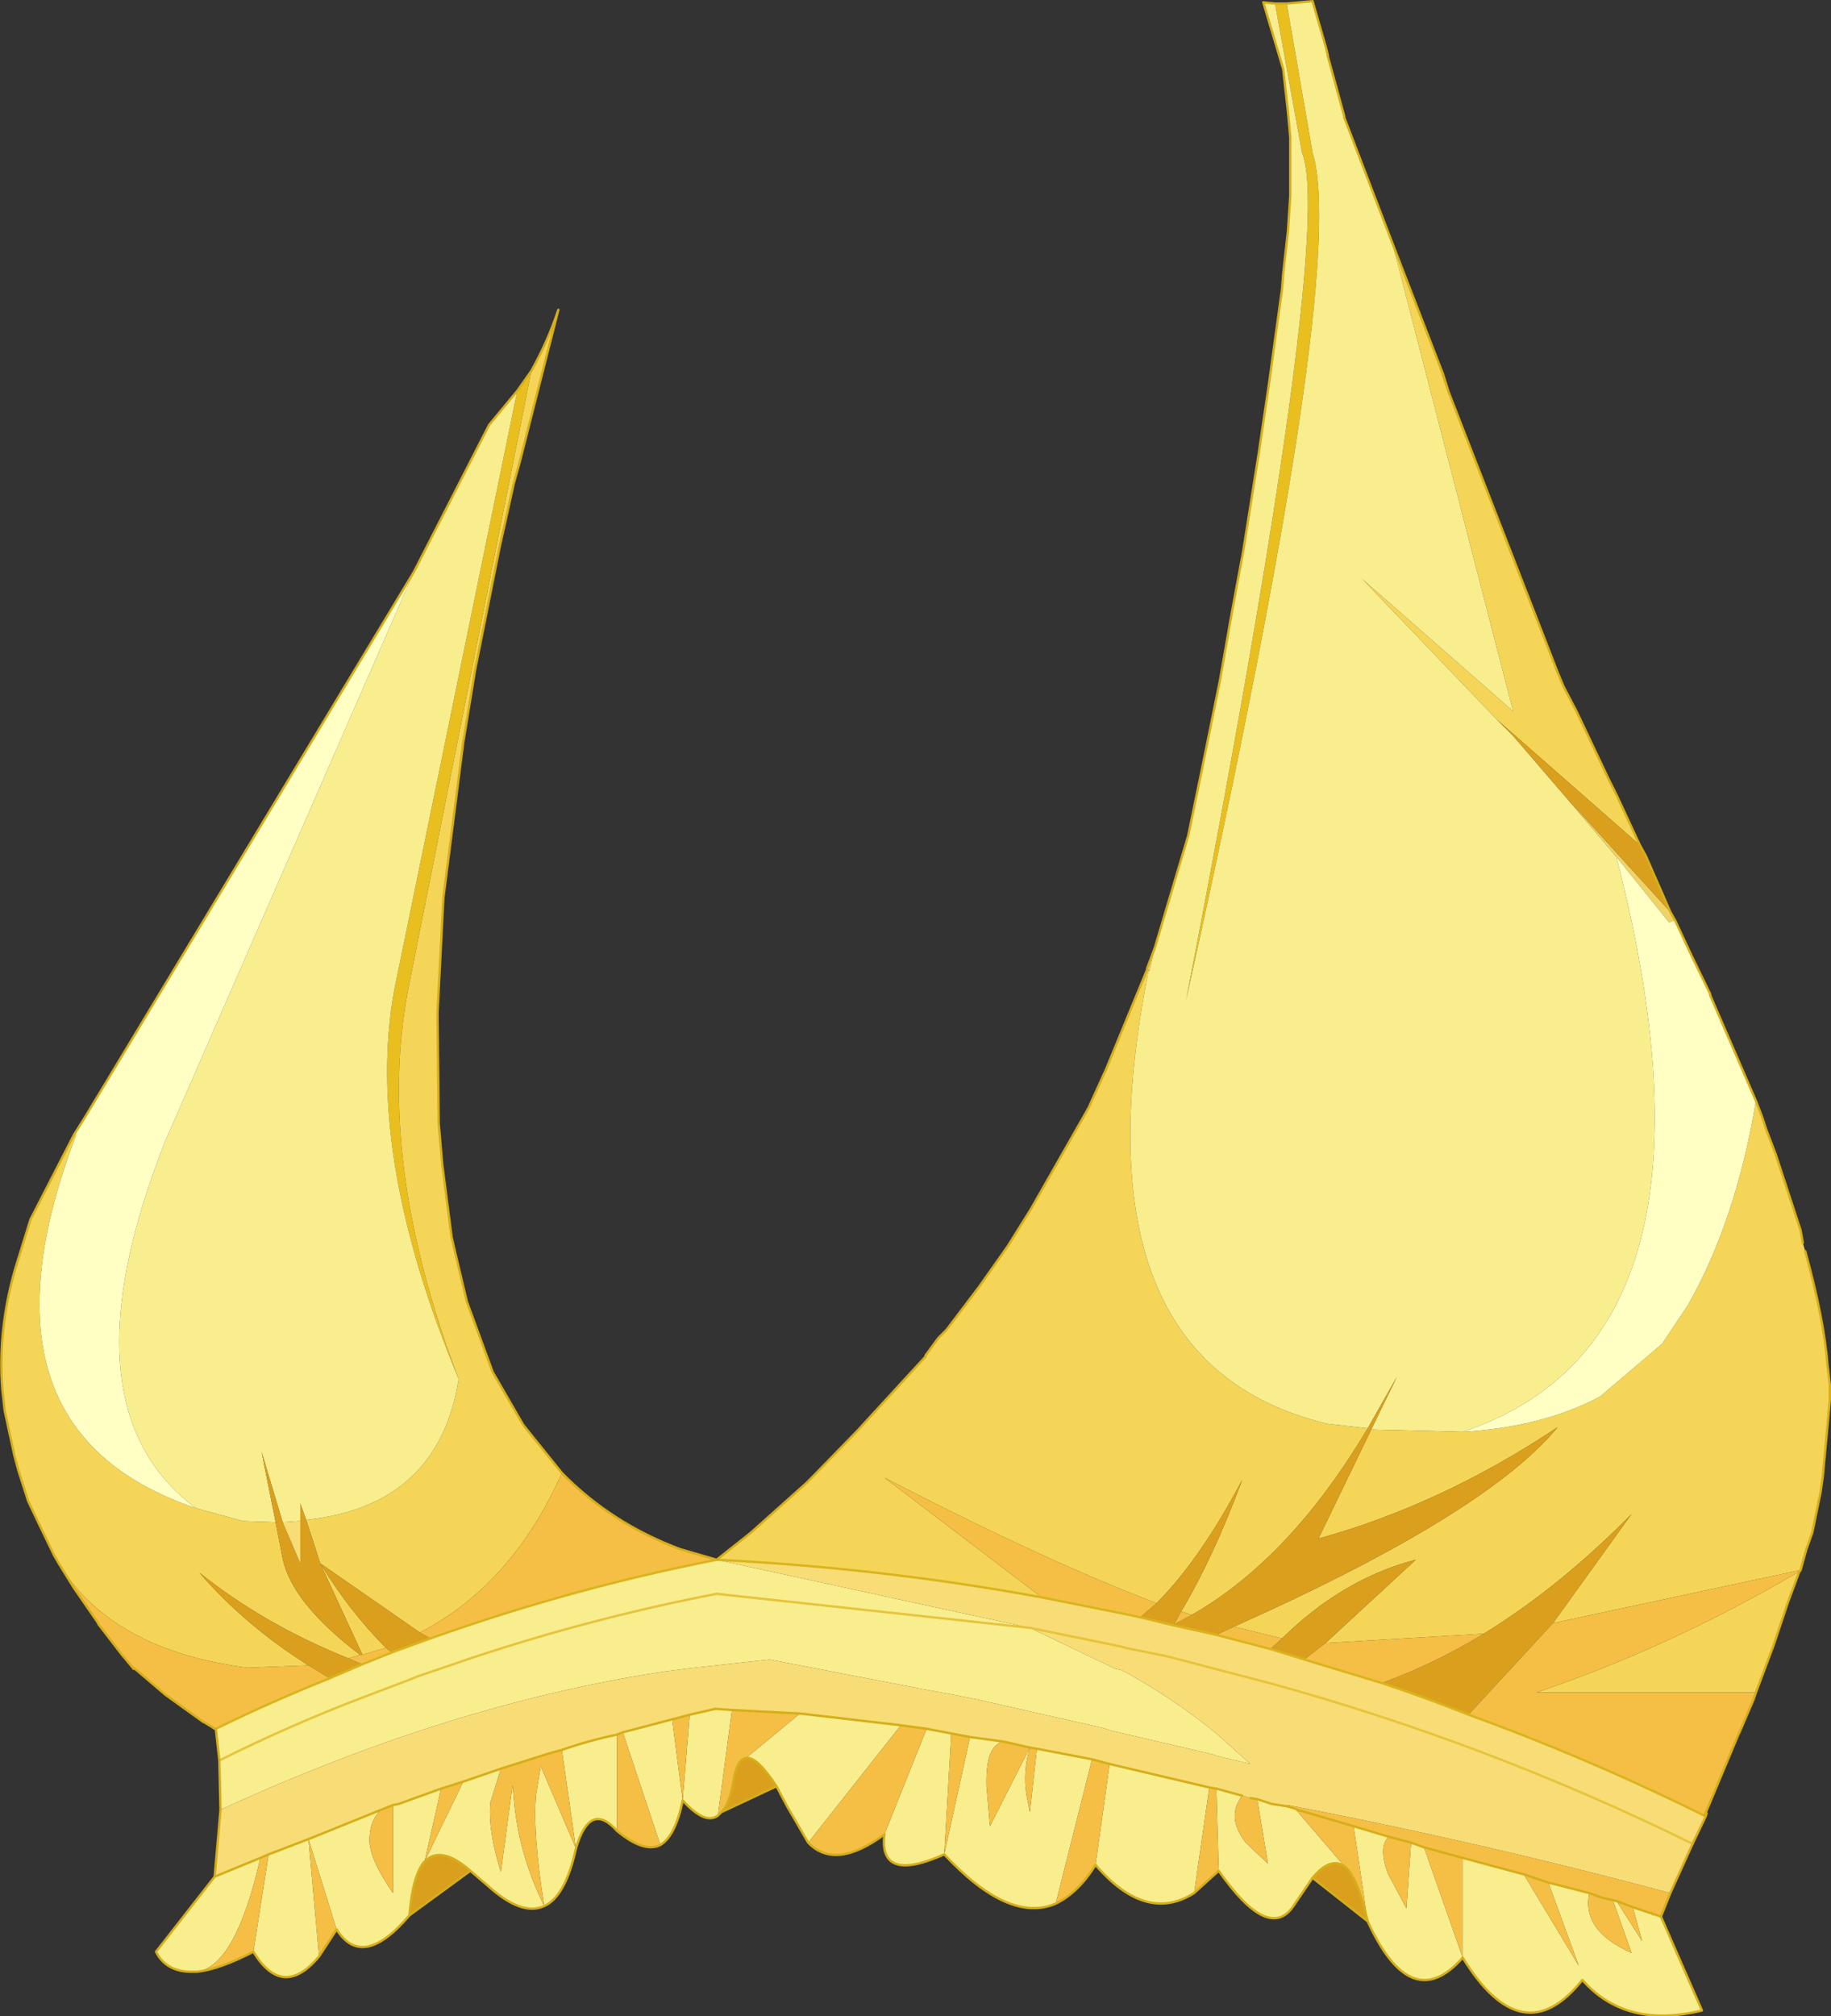 <?xml version="1.0" encoding="UTF-8" standalone="no"?>
<svg xmlns:xlink="http://www.w3.org/1999/xlink" height="85.9px" width="78.05px" xmlns="http://www.w3.org/2000/svg">
  <rect width="100%" height="100%" fill="#333333" stroke="none"/>
  <g transform="matrix(1.0, 0.0, 0.0, 1.0, 39.0, 42.95)">
    <path d="M15.35 -42.8 L15.45 -42.8 15.85 -42.8 16.95 -36.45 Q18.5 -31.5 11.55 -0.3 17.9 -33.05 16.5 -36.45 L15.35 -42.8 M-16.95 -26.3 L-16.35 -27.15 -21.6 -0.8 Q-23.0 6.45 -19.45 15.8 -23.45 6.2 -22.2 -0.75 L-16.95 -26.3" fill="#e9bf1f" fill-rule="evenodd" stroke="none"/>
    <path d="M-16.35 -27.15 Q-15.65 -28.4 -15.2 -29.75 L-16.85 -23.25 -17.1 -22.35 -17.7 -19.65 -17.95 -18.4 -18.75 -14.4 -19.15 -11.95 -19.25 -11.35 -20.1 -4.7 -20.35 0.2 -20.3 4.9 -20.15 6.65 -19.75 9.75 -19.6 10.4 -19.1 12.5 -18.0 15.5 -16.7 17.75 -15.05 19.8 Q-17.15 24.55 -21.1 26.6 L-25.35 23.65 -25.95 21.8 Q-20.3 21.2 -19.45 15.8 -23.0 6.45 -21.6 -0.8 L-16.35 -27.15 M-8.45 23.5 L-7.0 22.35 -4.65 20.25 -4.25 19.85 -2.45 18.0 -0.75 16.15 0.4 14.9 0.45 14.85 0.45 14.8 1.0 14.05 1.35 13.7 2.75 11.85 3.95 10.15 4.95 8.55 7.4 4.25 8.15 2.6 9.9 -1.65 10.0 -1.6 9.95 -1.55 Q6.65 15.05 17.55 17.7 L19.3 17.9 Q16.0 23.45 11.8 25.85 L11.35 25.7 Q12.7 23.45 13.95 20.1 12.15 23.5 10.3 25.35 5.45 23.5 -1.3 20.0 L5.4 25.1 Q-1.4 23.85 -8.45 23.5 M20.35 -32.6 L22.4 -27.3 22.5 -27.05 22.75 -26.25 27.4 -14.3 27.65 -13.7 28.2 -12.65 29.55 -9.8 29.9 -9.1 30.9 -6.95 24.8 -12.3 19.05 -18.3 25.5 -12.65 20.35 -32.6 M35.85 3.95 L36.1 4.6 36.15 4.75 36.3 5.2 36.55 5.85 36.7 6.25 37.75 9.45 37.85 10.0 37.95 10.35 Q38.75 13.25 38.9 15.2 L39.0 16.05 39.0 16.7 38.7 19.95 38.6 20.65 38.25 22.35 38.0 23.05 37.75 23.95 37.7 23.95 27.2 26.2 30.55 21.55 Q27.5 24.65 24.25 26.65 L17.5 27.05 21.35 23.5 Q18.25 24.3 15.65 26.85 L13.6 26.35 Q24.35 21.55 27.4 17.85 22.45 21.15 17.2 22.6 L19.45 17.95 23.35 18.05 Q26.75 17.85 29.2 16.55 L31.85 14.3 32.95 12.65 Q35.0 9.05 35.85 3.95 M37.7 24.0 L37.2 25.35 36.6 27.15 35.85 29.15 26.5 29.15 Q32.15 27.25 37.7 24.0 M-36.5 23.65 L-36.7 23.3 -37.35 21.95 -37.8 21.0 -38.2 19.75 -38.35 19.2 -38.4 19.0 -38.8 17.15 -38.9 16.25 Q-39.1 13.7 -38.35 11.1 L-37.7 9.0 -35.85 5.4 -35.75 5.4 Q-40.55 17.95 -30.65 21.3 L-28.65 21.85 -27.25 21.9 -26.95 23.45 Q-26.55 25.35 -23.65 27.55 L-24.15 27.7 Q-27.75 26.25 -30.5 24.05 -28.55 26.3 -25.85 28.0 L-28.45 28.1 Q-34.25 27.35 -36.5 23.65 M-23.55 27.55 L-25.35 23.65 Q-24.1 25.7 -22.55 27.25 L-23.55 27.55" fill="#f4d557" fill-rule="evenodd" stroke="none"/>
    <path d="M10.2 -2.5 L10.25 -2.65 11.65 -7.35 12.3 -10.5 13.0 -13.95 13.5 -16.8 14.0 -19.5 14.65 -23.6 15.1 -26.65 15.65 -30.65 15.7 -31.3 15.9 -33.1 16.0 -34.6 16.0 -36.8 16.0 -37.1 15.9 -38.2 15.7 -40.0 14.85 -42.85 15.35 -42.8 16.5 -36.45 Q17.9 -33.05 11.55 -0.3 18.5 -31.5 16.95 -36.45 L15.85 -42.8 16.95 -42.9 17.5 -41.0 17.6 -40.6 17.6 -40.55 17.85 -39.65 18.3 -38.0 18.3 -37.95 20.35 -32.6 25.5 -12.65 19.05 -18.3 24.8 -12.3 25.5 -11.6 27.65 -9.1 29.9 -6.45 Q35.2 14.1 23.35 18.05 L19.45 17.95 20.55 15.7 19.3 17.9 17.55 17.7 Q6.65 15.05 9.95 -1.55 L10.0 -1.6 10.2 -2.5 M31.8 38.7 L33.55 42.7 Q30.3 43.5 28.45 41.4 25.9 44.6 23.35 40.45 21.15 42.95 19.3 38.9 L18.7 34.85 20.2 35.3 Q19.75 35.7 20.15 36.85 L20.95 38.35 21.15 35.55 21.7 35.75 23.35 40.45 23.35 36.2 25.95 36.9 28.3 40.8 27.0 37.25 28.75 37.7 Q28.4 39.3 30.55 40.25 L29.75 38.0 29.95 38.1 31.0 39.75 30.6 38.3 31.35 38.55 31.45 38.6 31.5 38.6 31.8 38.7 M16.95 37.05 L16.1 38.3 Q15.05 39.75 12.95 36.75 L12.85 33.25 13.95 33.55 Q13.25 34.45 14.1 35.55 L15.05 36.45 14.6 33.75 14.6 33.7 15.2 33.9 15.85 34.0 16.2 34.1 18.3 36.55 Q17.7 36.15 16.95 37.05 M11.9 37.7 Q9.85 39.0 7.7 36.5 L8.3 32.2 12.55 33.2 11.9 37.7 M6.0 38.15 Q4.0 39.0 1.25 36.05 -1.55 37.3 -1.3 35.2 L0.5 30.7 1.55 30.9 1.25 36.05 2.35 31.05 3.8 31.25 Q3.0 31.35 3.05 33.15 L3.2 34.85 4.9 31.5 Q4.6 32.5 4.75 33.5 L4.9 34.25 5.2 31.55 7.55 32.0 6.0 38.15 M-4.55 35.55 L-5.45 34.0 -5.9 33.15 Q-6.75 31.85 -7.2 31.95 L-4.9 30.05 -0.6 30.55 -4.55 35.55 M-8.4 34.4 Q-8.95 34.8 -9.9 33.75 -10.2 35.25 -10.85 35.65 L-12.45 30.85 -10.35 30.3 -9.9 33.75 -9.6 30.1 -8.5 29.85 -7.8 29.9 -8.4 34.4 M-12.7 35.05 Q-13.85 33.75 -14.45 35.8 -14.9 37.85 -15.8 38.25 -16.65 38.65 -17.9 37.65 L-18.95 36.75 Q-20.2 35.65 -20.9 36.35 L-19.25 32.95 -17.65 32.4 -18.1 33.85 Q-18.2 35.05 -17.65 36.8 L-17.15 33.1 -17.1 33.65 Q-16.9 36.05 -15.8 38.25 -16.3 35.15 -16.15 33.5 L-15.95 32.3 -14.45 35.8 -15.05 31.6 Q-13.9 31.2 -12.7 30.95 L-12.7 35.05 M-21.55 38.65 Q-23.55 41.0 -24.65 39.25 L-25.85 35.4 -25.4 40.4 Q-26.95 42.25 -28.2 40.2 L-27.55 36.05 -25.85 35.4 -22.75 34.15 Q-23.25 34.6 -23.25 35.45 -23.25 36.25 -22.25 37.7 L-22.25 33.95 -22.0 33.9 -20.2 33.25 -20.9 36.35 Q-21.4 36.9 -21.55 38.65 M-30.6 41.05 L-30.95 41.05 Q-31.95 41.0 -32.35 40.2 L-29.85 37.0 -27.9 36.2 Q-28.95 40.8 -30.6 41.05 M-29.6 34.15 L-29.65 32.05 -29.8 30.7 Q-27.45 29.55 -24.95 28.55 L-23.55 27.95 -23.3 27.85 -22.3 27.45 -20.65 26.85 Q-14.6 24.7 -8.45 23.5 L4.9 26.4 -8.45 24.95 Q-13.65 25.95 -18.8 27.65 L-21.15 28.45 -21.65 28.65 -23.5 29.35 Q-26.65 30.55 -29.65 32.05 -26.65 30.55 -23.5 29.35 L-21.65 28.65 -21.15 28.45 -18.8 27.65 Q-13.65 25.95 -8.45 24.95 L4.9 26.4 8.55 28.15 8.8 28.2 9.0 28.3 Q11.15 29.5 12.85 30.9 L14.3 32.2 12.85 31.85 12.75 31.8 8.45 30.8 7.95 30.65 2.65 29.45 1.65 29.25 1.1 29.15 0.55 29.05 -6.2 27.75 -9.4 28.1 -10.6 28.25 Q-19.7 29.6 -29.6 34.15 M-21.35 -18.6 L-18.15 -24.85 -16.95 -26.3 -22.2 -0.75 Q-23.45 6.2 -19.45 15.8 -20.3 21.2 -25.95 21.8 L-26.2 21.1 -26.2 21.85 -26.95 21.9 -27.85 18.9 -27.25 21.9 -28.65 21.85 -30.65 21.3 Q-36.45 17.0 -31.95 5.65 L-21.35 -18.6" fill="#f9ee8e" fill-rule="evenodd" stroke="none"/>
    <path d="M9.9 -1.7 L10.2 -2.5 10.0 -1.6 9.9 -1.7 M32.2 -4.1 L32.4 -3.75 32.15 -3.65 29.9 -6.45 27.65 -9.1 32.2 -4.1" fill="#efd365" fill-rule="evenodd" stroke="none"/>
    <path d="M30.9 -6.95 L31.15 -6.5 32.2 -4.1 27.65 -9.1 25.5 -11.6 24.8 -12.3 30.9 -6.95 M19.3 38.9 L16.95 37.05 Q17.7 36.15 18.3 36.55 18.85 36.95 19.3 38.9 M-5.9 33.15 L-8.25 34.25 Q-7.9 33.9 -7.75 33.0 -7.6 32.0 -7.2 31.95 -6.75 31.85 -5.9 33.15 M-18.95 36.75 L-21.55 38.65 Q-21.4 36.9 -20.9 36.35 -20.2 35.65 -18.95 36.75 M-25.95 21.8 L-25.35 23.65 -21.1 26.6 -20.65 26.85 -22.3 27.45 -22.55 27.25 Q-24.1 25.7 -25.35 23.65 L-23.55 27.55 -23.65 27.55 Q-26.55 25.35 -26.95 23.45 L-27.25 21.9 -27.85 18.9 -26.95 21.9 -26.2 23.65 -26.2 21.85 -26.2 21.1 -25.95 21.8 M15.65 26.85 Q18.25 24.3 21.35 23.5 L17.5 27.05 16.6 27.75 15.15 27.3 15.65 26.85 M24.25 26.65 Q27.5 24.65 30.55 21.55 L27.2 26.2 23.6 30.1 Q21.7 29.35 19.9 28.75 22.1 27.95 24.25 26.65 M19.3 17.9 L20.55 15.7 19.45 17.95 17.2 22.6 Q22.45 21.15 27.4 17.85 24.35 21.55 13.6 26.35 L12.85 26.7 11.05 26.3 9.6 25.95 10.3 25.35 Q12.15 23.5 13.95 20.1 12.7 23.45 11.35 25.7 L11.05 26.25 11.8 25.85 Q16.0 23.45 19.3 17.9 M-24.95 28.55 L-25.85 28.0 Q-28.55 26.3 -30.5 24.05 -27.75 26.25 -24.15 27.7 L-23.55 27.95 -24.95 28.55" fill="#daa01d" fill-rule="evenodd" stroke="none"/>
    <path d="M-15.05 19.8 Q-12.95 21.95 -10.0 23.05 L-8.45 23.5 Q-14.6 24.7 -20.65 26.85 L-21.1 26.6 Q-17.15 24.55 -15.05 19.8 M35.85 29.15 L35.75 29.45 35.15 30.85 35.1 30.95 33.7 34.3 33.65 34.4 Q28.7 31.95 23.6 30.1 L27.2 26.2 37.7 23.95 37.7 24.0 Q32.15 27.25 26.5 29.15 L35.85 29.15 M32.2 37.7 L31.8 38.7 31.5 38.6 31.45 38.6 31.4 38.55 31.35 38.55 30.6 38.3 29.95 38.05 29.75 38.0 30.55 40.25 Q28.4 39.3 28.75 37.7 L27.0 37.25 28.3 40.8 25.95 36.9 23.35 36.2 23.35 40.45 21.7 35.75 21.15 35.55 20.95 38.35 20.15 36.85 Q19.75 35.7 20.2 35.3 L18.7 34.85 19.3 38.9 Q18.85 36.95 18.3 36.55 L16.2 34.1 15.85 34.0 15.9 33.95 Q24.2 35.55 32.2 37.7 M12.95 36.75 L11.9 37.7 12.55 33.2 12.85 33.25 12.95 36.75 M7.7 36.5 Q6.95 37.7 6.0 38.15 L7.55 32.0 8.3 32.2 7.7 36.5 M-1.3 35.2 Q-3.4 36.75 -4.55 35.55 L-0.6 30.55 0.5 30.7 -1.3 35.2 M-8.25 34.25 L-8.4 34.4 -7.8 29.9 -4.9 30.05 -7.2 31.95 Q-7.6 32.0 -7.75 33.0 -7.9 33.9 -8.25 34.25 M-10.85 35.65 Q-11.55 36.0 -12.7 35.05 L-12.7 30.95 -12.45 30.85 -10.85 35.65 M-24.65 39.25 L-25.4 40.4 -25.85 35.4 -24.65 39.25 M-28.2 40.2 Q-29.65 40.95 -30.6 41.05 -28.95 40.8 -27.9 36.2 L-27.55 36.05 -28.2 40.2 M-29.8 30.7 L-29.85 30.7 -30.0 30.6 -30.25 30.45 -30.35 30.4 -31.95 29.25 -33.3 28.1 -33.3 28.15 -33.8 27.55 -34.8 26.25 -34.85 26.15 -35.85 24.7 -36.5 23.65 Q-34.25 27.35 -28.45 28.1 L-25.85 28.0 -24.95 28.55 Q-27.45 29.55 -29.8 30.7 M17.5 27.05 L24.25 26.65 Q22.1 27.95 19.9 28.75 L16.6 27.75 17.5 27.05 M11.8 25.85 L11.05 26.25 11.35 25.7 11.8 25.85 M10.3 25.35 L9.6 25.95 9.15 25.85 5.4 25.1 -1.3 20.0 Q5.45 23.5 10.3 25.35 M12.85 26.7 L13.6 26.35 15.65 26.85 15.15 27.3 12.85 26.7 M-23.55 27.55 L-22.55 27.25 -22.3 27.45 -23.3 27.85 -23.55 27.95 -24.15 27.7 -23.65 27.55 -23.55 27.55 M4.9 31.5 L3.2 34.85 3.05 33.15 Q3.0 31.35 3.8 31.25 L4.9 31.5 5.2 31.55 4.9 34.25 4.75 33.5 Q4.6 32.5 4.9 31.5 M2.35 31.05 L1.25 36.05 1.55 30.9 2.35 31.05 M13.95 33.55 L14.3 33.65 14.6 33.7 14.6 33.75 15.05 36.45 14.1 35.55 Q13.25 34.45 13.95 33.55 M-10.35 30.3 L-9.6 30.1 -9.9 33.75 -10.35 30.3 M-15.05 31.6 L-14.45 35.8 -15.95 32.3 -16.15 33.5 Q-16.3 35.15 -15.8 38.25 -16.9 36.05 -17.1 33.65 L-17.15 33.1 -17.65 36.8 Q-18.2 35.05 -18.1 33.85 L-17.65 32.4 -15.6 31.75 -15.05 31.6 M-19.25 32.95 L-20.9 36.35 -20.2 33.25 -19.25 32.95 M-22.25 33.95 L-22.25 37.7 Q-23.25 36.25 -23.25 35.45 -23.25 34.6 -22.75 34.15 L-22.25 33.95 M30.6 38.3 L31.0 39.75 29.95 38.1 30.6 38.3 M28.75 37.7 L29.3 37.9 29.75 38.0 29.3 37.9 28.75 37.7 M27.0 37.25 L25.95 36.9 27.0 37.25 M18.7 34.85 L16.3 34.15 16.2 34.1 16.3 34.15 18.7 34.85 M21.15 35.55 L20.2 35.3 21.15 35.55 M23.35 36.2 L21.7 35.75 23.35 36.2" fill="#f5bf45" fill-rule="evenodd" stroke="none"/>
    <path d="M37.75 23.95 L37.7 24.0 37.7 23.95 37.75 23.95" fill="#f4d24f" fill-rule="evenodd" stroke="none"/>
    <path d="M9.9 -1.65 L9.9 -1.7 10.0 -1.6 9.9 -1.65" fill="#f0d97d" fill-rule="evenodd" stroke="none"/>
    <path d="M33.7 34.45 L33.15 35.6 32.2 37.7 Q24.2 35.55 15.9 33.95 L15.85 34.0 15.2 33.9 14.6 33.7 14.3 33.65 13.95 33.55 12.85 33.25 12.55 33.2 8.3 32.2 7.55 32.0 5.2 31.55 4.9 31.5 3.8 31.25 2.35 31.05 1.55 30.9 0.5 30.7 -0.6 30.55 -4.9 30.05 -7.8 29.9 -8.5 29.85 -9.6 30.1 -10.35 30.3 -12.45 30.85 -12.7 30.95 Q-13.9 31.2 -15.05 31.6 L-15.6 31.75 -17.65 32.4 -19.25 32.95 -20.2 33.25 -22.0 33.9 -22.25 33.95 -22.75 34.15 -25.85 35.4 -27.55 36.05 -27.9 36.2 -29.85 37.0 -29.6 34.15 Q-19.7 29.6 -10.6 28.25 L-9.4 28.1 -6.2 27.75 0.55 29.05 1.1 29.15 1.65 29.25 2.65 29.45 7.95 30.65 8.45 30.8 12.75 31.8 12.85 31.85 14.3 32.2 12.85 30.9 Q11.15 29.5 9.0 28.3 L8.8 28.2 8.55 28.15 4.9 26.4 8.8 27.2 8.95 27.25 10.7 27.6 15.1 28.75 Q24.4 31.3 33.15 35.6 24.4 31.3 15.1 28.75 L10.7 27.6 8.95 27.25 8.8 27.2 4.9 26.4 -8.45 23.5 Q-1.4 23.85 5.4 25.1 L9.15 25.85 9.6 25.95 11.05 26.3 12.85 26.7 15.15 27.3 16.6 27.75 19.9 28.75 Q21.7 29.35 23.6 30.1 28.7 31.95 33.65 34.4 L33.7 34.45 M-26.2 21.85 L-26.2 23.65 -26.95 21.9 -26.2 21.85 M31.35 38.55 L30.6 38.3 31.35 38.55 M29.95 38.1 L29.75 38.0 29.95 38.05 30.6 38.3 29.95 38.1" fill="#f8dd76" fill-rule="evenodd" stroke="none"/>
    <path d="M31.5 38.6 L31.8 38.7 31.5 38.6 M31.45 38.6 L31.35 38.55 31.4 38.55 31.45 38.6" fill="#ffedc3" fill-rule="evenodd" stroke="none"/>
    <path d="M32.4 -3.75 L33.1 -2.25 33.9 -0.6 33.9 -0.55 35.85 3.95 Q35.0 9.05 32.95 12.65 L31.85 14.3 29.2 16.55 Q26.75 17.85 23.35 18.05 35.2 14.1 29.9 -6.45 L32.15 -3.65 32.4 -3.75 M-35.85 5.4 L-35.35 4.6 -21.35 -18.6 -31.95 5.65 Q-36.45 17.0 -30.65 21.3 -40.55 17.95 -35.75 5.4 L-35.85 5.4" fill="#ffffc4" fill-rule="evenodd" stroke="none"/>
    <path d="M9.6 25.95 L11.05 26.3 12.85 26.7 15.15 27.3 16.6 27.75 19.9 28.75 Q21.7 29.35 23.6 30.1 28.7 31.95 33.65 34.4 M-22.3 27.45 L-20.65 26.85 Q-14.6 24.7 -8.45 23.5 -1.4 23.85 5.4 25.1 L9.15 25.85 9.6 25.95 M-23.55 27.95 L-23.3 27.85 -22.3 27.45 M-23.55 27.95 L-24.95 28.55 Q-27.45 29.55 -29.8 30.7" fill="none" stroke="#dab41d" stroke-linecap="round" stroke-linejoin="round" stroke-width="0.1"/>
    <path d="M4.9 26.4 L8.8 27.2 8.95 27.25 10.7 27.6 15.1 28.75 Q24.4 31.3 33.15 35.6 M-29.65 32.05 Q-26.65 30.55 -23.5 29.35 L-21.65 28.65 -21.15 28.45 -18.8 27.65 Q-13.65 25.95 -8.45 24.95 L4.9 26.4" fill="none" stroke="#e6c43c" stroke-linecap="round" stroke-linejoin="round" stroke-width="0.1"/>
    <path d="M-16.35 -27.15 Q-15.65 -28.4 -15.2 -29.75 L-16.85 -23.25 -17.1 -22.35 -17.7 -19.65 -17.95 -18.4 -18.75 -14.4 -19.15 -11.95 -19.25 -11.35 -20.1 -4.7 -20.35 0.2 -20.3 4.9 -20.15 6.65 -19.75 9.75 -19.6 10.4 -19.1 12.5 -18.0 15.5 -16.7 17.75 -15.05 19.8 Q-12.95 21.95 -10.0 23.05 L-8.45 23.5 -7.0 22.35 -4.65 20.25 -4.25 19.85 -2.45 18.0 -0.75 16.15 0.4 14.9 0.45 14.85 0.45 14.8 1.0 14.05 1.35 13.7 2.75 11.85 3.95 10.15 4.95 8.55 7.4 4.25 8.15 2.6 9.9 -1.65 9.9 -1.7 10.2 -2.5 10.25 -2.65 11.65 -7.35 12.3 -10.5 13.0 -13.95 13.5 -16.8 14.0 -19.5 14.65 -23.6 15.1 -26.65 15.65 -30.65 15.7 -31.3 15.9 -33.1 16.0 -34.6 16.0 -36.8 16.0 -37.1 15.9 -38.2 15.7 -40.0 14.85 -42.85 15.35 -42.8 15.45 -42.8 15.85 -42.8 16.95 -42.9 17.5 -41.0 17.6 -40.6 17.6 -40.55 17.85 -39.65 18.3 -38.0 18.3 -37.95 20.35 -32.6 22.4 -27.3 22.75 -26.25 27.4 -14.3 27.65 -13.7 28.2 -12.65 29.55 -9.8 29.9 -9.1 30.9 -6.95 31.15 -6.5 32.2 -4.1 32.4 -3.75 33.1 -2.25 33.9 -0.6 33.9 -0.55 35.85 3.95 36.1 4.6 36.15 4.75 36.3 5.2 36.55 5.85 36.7 6.25 37.75 9.45 37.85 10.0 M37.95 10.35 Q38.75 13.25 38.9 15.2 L39.0 16.05 39.0 16.7 38.7 19.95 38.6 20.65 38.25 22.35 38.0 23.05 37.75 23.95 37.7 24.0 37.2 25.35 36.6 27.15 35.85 29.15 35.75 29.45 35.15 30.85 35.1 30.95 33.7 34.3 33.65 34.4 33.75 34.3 33.7 34.45 33.15 35.6 32.2 37.7 31.8 38.7 33.55 42.7 Q30.3 43.5 28.45 41.4 25.9 44.6 23.35 40.45 21.15 42.95 19.3 38.9 L16.95 37.05 16.1 38.3 Q15.05 39.75 12.95 36.75 L11.9 37.7 Q9.85 39.0 7.7 36.5 6.95 37.7 6.0 38.15 4.0 39.0 1.25 36.05 -1.55 37.3 -1.3 35.2 -3.4 36.75 -4.55 35.55 L-5.45 34.0 -5.9 33.15 -8.25 34.25 -8.4 34.4 Q-8.95 34.8 -9.9 33.75 -10.2 35.25 -10.85 35.65 -11.55 36.0 -12.7 35.05 -13.85 33.75 -14.45 35.8 -14.9 37.85 -15.8 38.25 -16.65 38.65 -17.9 37.65 L-18.95 36.75 -21.55 38.65 Q-23.55 41.0 -24.65 39.25 L-25.4 40.4 Q-26.95 42.25 -28.2 40.2 -29.65 40.95 -30.6 41.05 L-30.95 41.05 Q-31.95 41.0 -32.35 40.2 L-29.85 37.0 -29.6 34.15 -29.65 32.05 -29.8 30.7 -29.85 30.7 -30.0 30.6 -30.25 30.45 -30.35 30.4 -31.95 29.25 -33.3 28.1 -33.3 28.15 -33.8 27.55 -34.8 26.25 -34.85 26.15 -35.85 24.7 -36.5 23.65 -36.7 23.3 -37.35 21.95 -37.8 21.0 -38.2 19.75 -38.35 19.2 -38.4 19.0 -38.8 17.15 -38.9 16.25 Q-39.1 13.7 -38.35 11.1 L-37.7 9.0 -35.85 5.4 -35.35 4.6 -21.35 -18.6 -18.15 -24.85 -16.95 -26.3 -16.35 -27.15 M22.4 -27.3 L22.5 -27.05 22.75 -26.25 M8.3 32.2 L7.55 32.0 5.2 31.55 4.9 31.5 3.8 31.25 2.35 31.05 1.55 30.9 0.5 30.7 -0.6 30.55 -4.9 30.05 -7.8 29.9 -8.5 29.85 -9.6 30.1 -10.35 30.3 -12.45 30.85 -12.7 30.95 Q-13.9 31.2 -15.05 31.6 L-15.6 31.75 -17.65 32.4 -19.25 32.95 -20.2 33.25 -22.0 33.9 -22.25 33.95 -22.75 34.15 -25.85 35.4 -27.55 36.05 -27.9 36.2 -29.85 37.0 M8.3 32.2 L12.55 33.2 12.85 33.25 13.95 33.55 M14.3 33.65 L14.6 33.7 15.2 33.9 15.85 34.0 16.2 34.1 16.3 34.15 18.7 34.85 20.2 35.3 21.15 35.55 21.7 35.75 23.35 36.2 25.95 36.9 27.0 37.25 28.75 37.7 29.3 37.9 29.75 38.0 29.95 38.05 30.6 38.3 31.35 38.55 31.4 38.55 31.45 38.6 31.5 38.6 31.8 38.7 M-7.2 31.95 Q-6.75 31.85 -5.9 33.15 M-8.25 34.25 Q-7.9 33.9 -7.75 33.0 -7.6 32.0 -7.2 31.95 M-20.9 36.35 Q-20.2 35.65 -18.95 36.75 M-20.9 36.35 Q-21.4 36.9 -21.55 38.65 M19.3 38.9 Q18.85 36.95 18.3 36.55 17.7 36.15 16.95 37.05" fill="none" stroke="#d5ae1a" stroke-linecap="round" stroke-linejoin="round" stroke-width="0.1"/>
  </g>
</svg>
